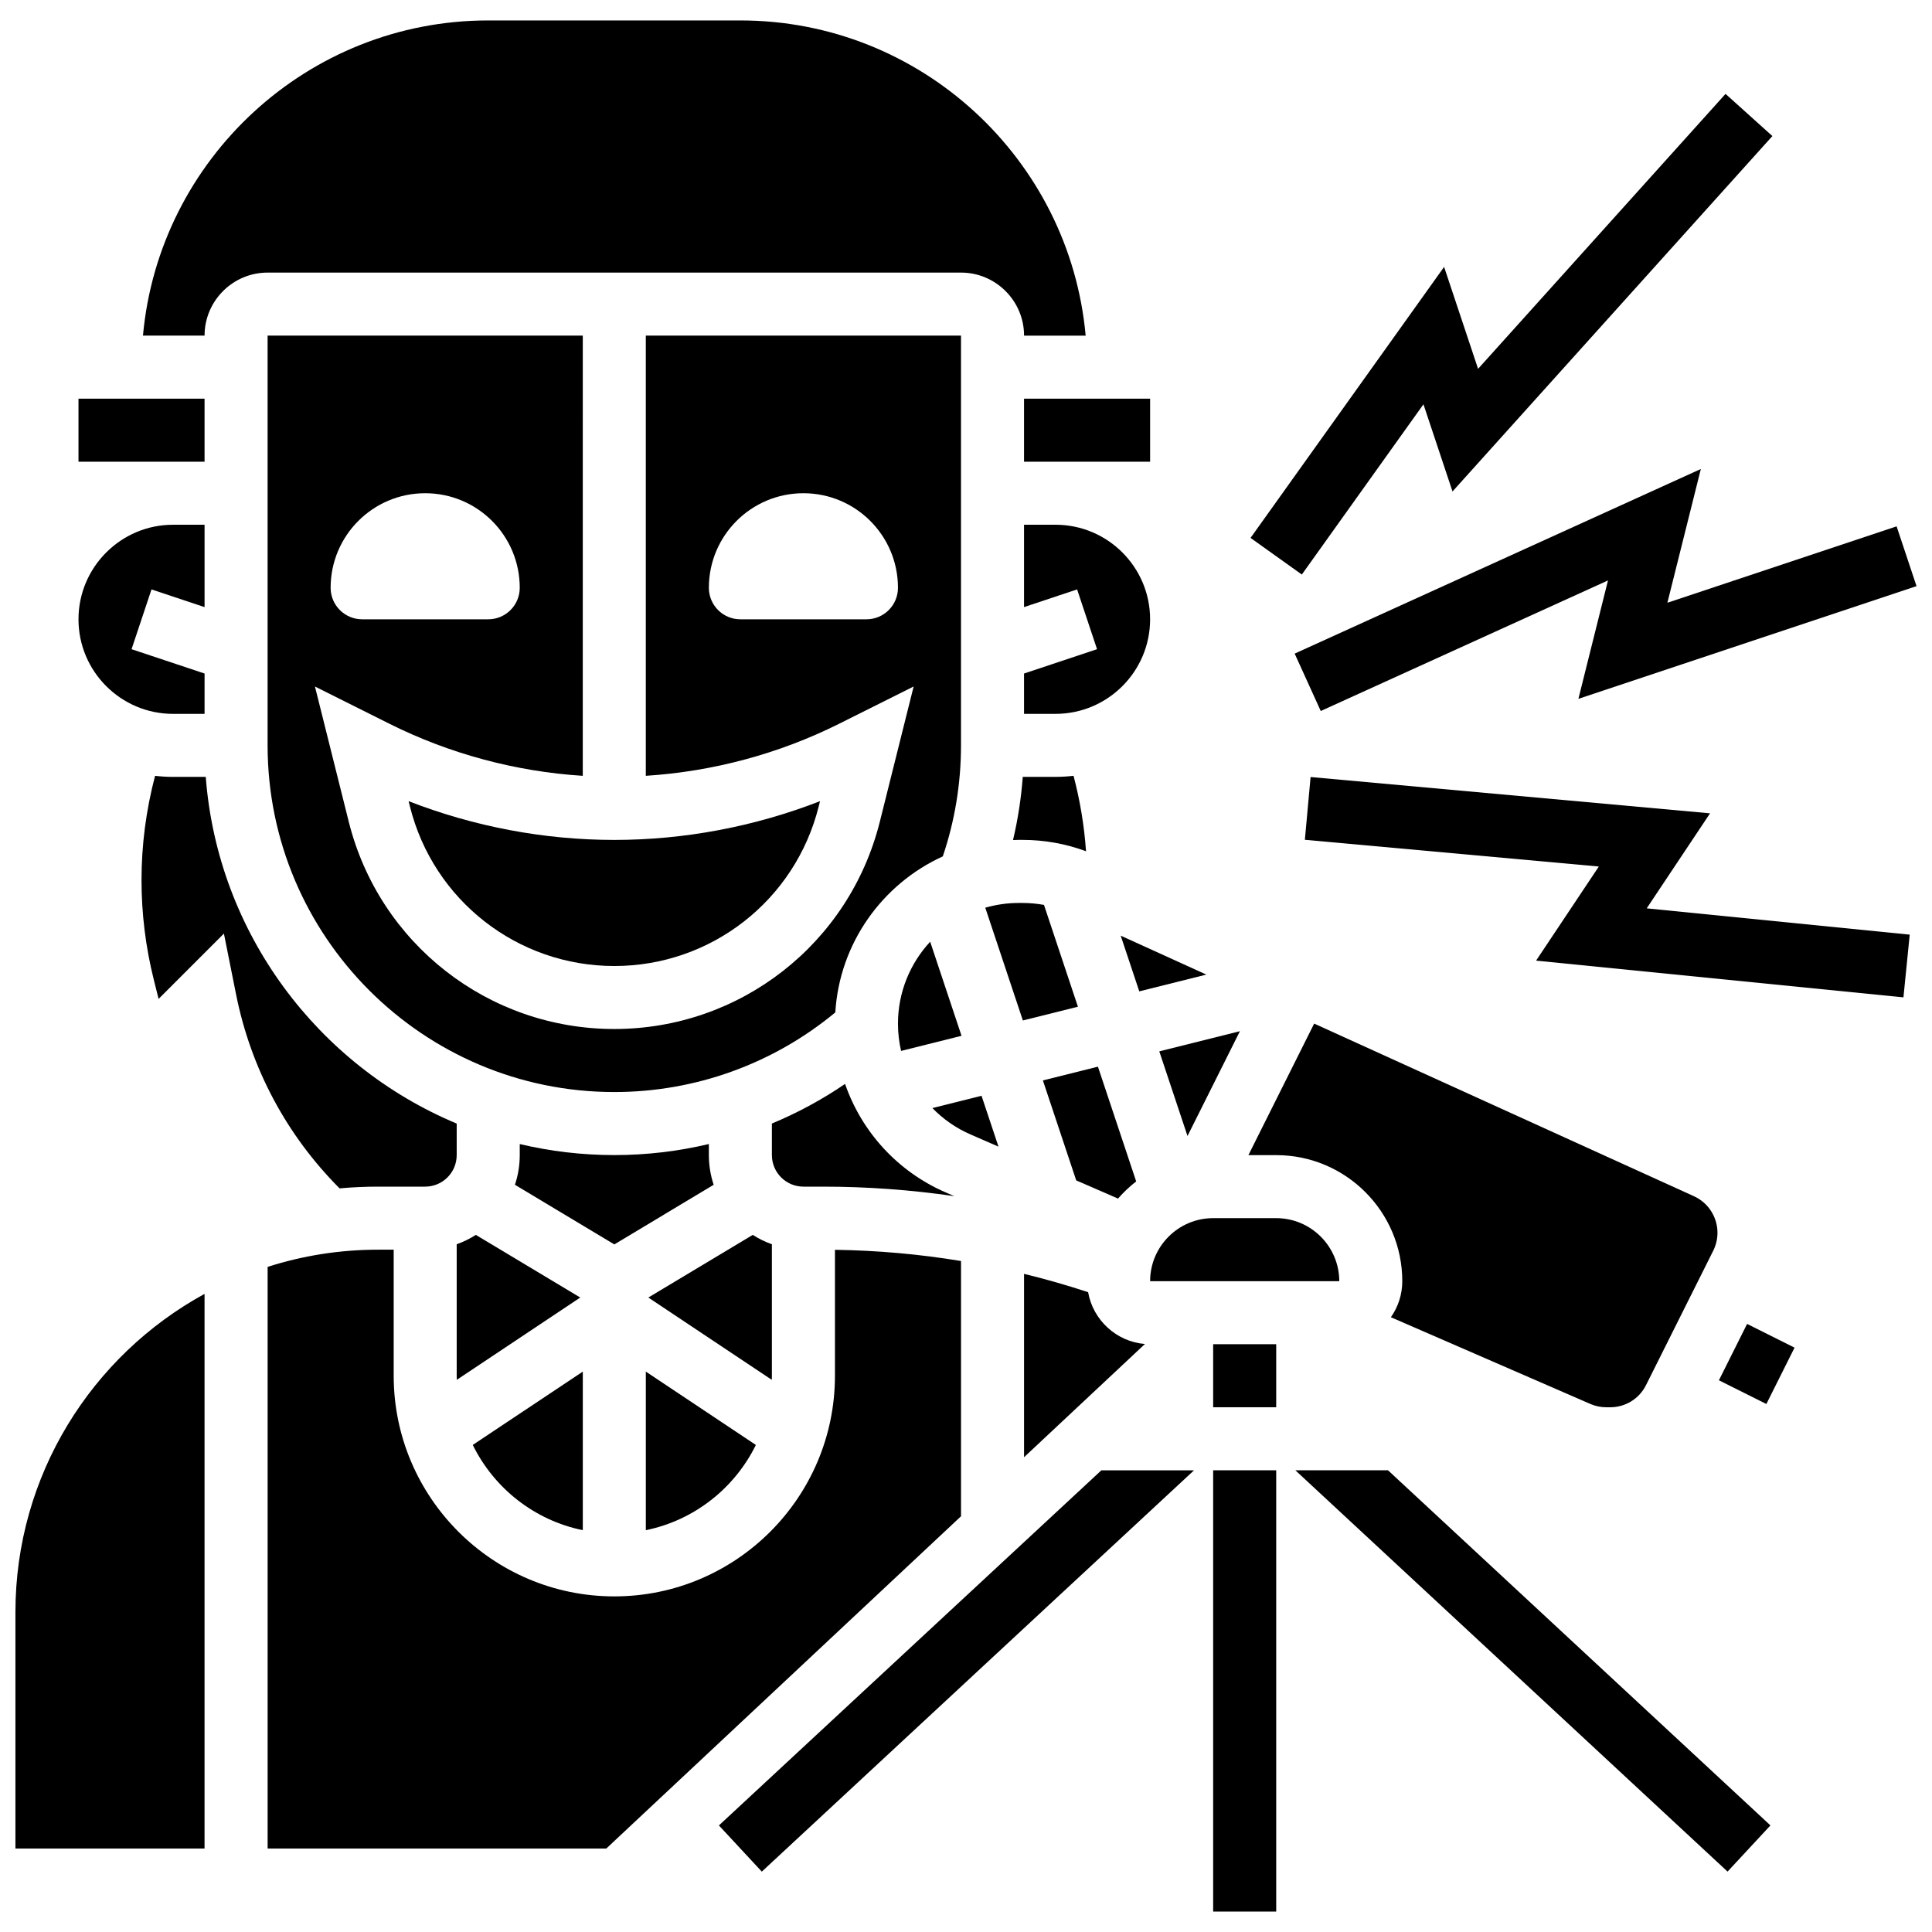 <?xml version="1.0" encoding="UTF-8"?>
<!-- Uploaded to: ICON Repo, www.svgrepo.com, Generator: ICON Repo Mixer Tools -->
<svg width="800px" height="800px" version="1.1" viewBox="144 144 512 512" xmlns="http://www.w3.org/2000/svg">
 <defs>
  <clipPath id="b">
   <path d="m148.09 486h50.906v148h-50.906z"/>
  </clipPath>
  <clipPath id="a">
   <path d="m487 268h164.9v65h-164.9z"/>
  </clipPath>
 </defs>
 <path d="m599.53 509.79 7.469-14.941 12.574 6.289-7.469 14.941z"/>
 <path d="m465.5 533.64h16.707v116.94h-16.707z"/>
 <path d="m487.28 533.64 114.54 106.35 11.363-12.238-101.35-94.113z"/>
 <path d="m334.52 627.76 11.367 12.238 114.54-106.35h-24.551z"/>
 <path d="m214.92 216.24h183.76c9.211 0 16.707 7.496 16.707 16.707h16.324c-4.238-46.766-43.656-83.531-91.504-83.531h-66.824c-47.844 0-87.262 36.766-91.496 83.527h16.324c0-9.211 7.496-16.703 16.707-16.703z"/>
 <path d="m298.45 549.51v-42.023l-29.16 19.438c5.621 11.453 16.328 19.973 29.16 22.586z"/>
 <path d="m333.13 457.98c-0.82-2.477-1.273-5.121-1.273-7.871v-2.93c-8.145 1.93-16.547 2.93-25.059 2.93-8.621 0-17.012-1.016-25.059-2.922v2.922c0 2.75-0.449 5.394-1.273 7.871l26.332 15.801z"/>
 <path d="m265.03 473.74v34.848c0 0.363 0.02 0.719 0.027 1.078l32.715-21.809-27.668-16.598c-1.578 1.004-3.277 1.844-5.074 2.481z"/>
 <path d="m344.31 526.93-29.16-19.438v42.023c12.832-2.617 23.539-11.137 29.16-22.586z"/>
 <path d="m393.85 370.96c3.195-9.449 4.824-19.328 4.824-29.43v-108.59h-83.527v116.66c17.754-1.129 35.301-5.832 51.207-13.785l19.77-9.887-8.957 35.82c-8.086 32.355-37.023 54.949-70.371 54.949s-62.285-22.594-70.375-54.945l-8.957-35.82 19.77 9.887c15.906 7.953 33.453 12.656 51.207 13.785l0.004-116.67h-83.527v108.59c0 50.664 41.219 91.879 91.879 91.879 21.465 0 42.121-7.477 58.57-21.102 1.121-18.398 12.504-34.062 28.484-41.348zm-11.879-71.191c0 4.613-3.738 8.352-8.352 8.352h-33.41c-4.613 0-8.352-3.738-8.352-8.352 0-13.84 11.219-25.059 25.059-25.059 13.836 0 25.055 11.219 25.055 25.059zm-150.35 0c0-13.84 11.219-25.059 25.059-25.059 13.84 0 25.059 11.219 25.059 25.059 0 4.613-3.738 8.352-8.352 8.352h-33.414c-4.609 0-8.352-3.738-8.352-8.352z"/>
 <path d="m348.56 508.59v-34.848c-1.793-0.637-3.496-1.473-5.074-2.481l-27.668 16.598 32.715 21.812c0.008-0.363 0.027-0.723 0.027-1.082z"/>
 <path d="m415.38 266.36h33.41v-16.707h-33.41z"/>
 <path d="m445.92 406.72 17.777-4.441-22.699-10.32z"/>
 <path d="m458.7 445.05 13.887-27.77-21.363 5.34z"/>
 <path d="m252.63 357.71c6.227 24.898 28.5 42.293 54.168 42.293s47.941-17.391 54.168-42.293l0.348-1.391c-17.328 6.742-35.93 10.27-54.516 10.27s-37.188-3.527-54.516-10.273z"/>
 <path d="m415.38 333.18h8.352c13.816 0 25.059-11.242 25.059-25.059 0-13.816-11.242-25.059-25.059-25.059h-8.352v21.824l14.062-4.688 5.285 15.848-19.348 6.449z"/>
 <path d="m412.46 366.62c0.508-0.016 1.012-0.039 1.52-0.039h1.016c5.789 0 11.426 1.02 16.812 3.008-0.473-6.758-1.582-13.441-3.309-19.992-1.562 0.18-3.148 0.281-4.762 0.281h-8.691c-0.43 5.66-1.285 11.254-2.586 16.742z"/>
 <path d="m429.21 456.82 11.078 4.816c1.449-1.668 3.062-3.191 4.812-4.547l-10.137-30.41-14.586 3.644z"/>
 <path d="m356.91 458.47h5.137c11.711 0 23.348 0.852 34.852 2.523l-2.344-1.02c-12.723-5.531-22.223-16.074-26.605-28.723-6.109 4.168-12.609 7.676-19.391 10.5v8.367c0 4.606 3.746 8.352 8.352 8.352z"/>
 <path d="m408.61 447.87-4.492-13.477-13.031 3.258c2.844 2.91 6.25 5.316 10.129 7z"/>
 <path d="m398.68 478.18c-11.016-1.816-22.172-2.809-33.41-2.969v33.379c0 32.242-26.23 58.469-58.469 58.469-32.242 0-58.469-26.23-58.469-58.469v-33.41h-4.176c-10.191 0-20.012 1.602-29.234 4.555v154.14h89.754l94.004-88.051z"/>
 <path d="m429.66 410.79-8.996-26.984c-1.863-0.336-3.754-0.512-5.676-0.512h-1.016c-3.074 0-6.047 0.445-8.863 1.258l9.961 29.883z"/>
 <path d="m244.15 458.47h12.527c4.606 0 8.352-3.746 8.352-8.352v-8.359c-36.758-15.375-63.332-50.402-66.504-91.875h-8.668c-1.609 0-3.199-0.102-4.762-0.281-2.375 9.016-3.594 18.277-3.594 27.633 0 8.883 1.094 17.754 3.246 26.367l1.281 5.117 17.309-17.309 3.223 16.113c3.922 19.613 13.379 37.309 27.43 51.406 3.348-0.301 6.734-0.461 10.16-0.461z"/>
 <path d="m515.62 483.53c0 3.551-1.125 6.844-3.019 9.551l52.848 22.977c1.348 0.586 2.773 0.883 4.238 0.883h1.023c4.055 0 7.695-2.25 9.508-5.879l17.809-35.613c0.734-1.469 1.121-3.113 1.121-4.754 0-4.16-2.445-7.957-6.231-9.68l-100.65-45.75-17.426 34.855h7.367c18.422 0 33.41 14.984 33.41 33.41z"/>
 <path d="m432.36 486.44c-5.606-1.844-11.27-3.465-16.977-4.856v48.594l32.035-30.004c-7.594-0.625-13.754-6.352-15.059-13.734z"/>
 <path d="m465.5 500.23h16.707v16.707h-16.707z"/>
 <path d="m465.5 466.82c-9.211 0-16.707 7.496-16.707 16.707h50.117 0.012c-0.012-9.211-7.504-16.707-16.715-16.707z"/>
 <path d="m381.97 415.3c0 2.461 0.289 4.875 0.824 7.207l16.023-4.008-8.312-24.934c-5.289 5.711-8.535 13.348-8.535 21.734z"/>
 <path d="m198.21 266.36v-16.707h-33.41v16.707z"/>
 <path d="m189.86 333.18h8.352v-10.684l-19.348-6.449 5.285-15.848 14.062 4.688v-21.824h-8.352c-13.816 0-25.059 11.242-25.059 25.059 0 13.816 11.242 25.059 25.059 25.059z"/>
 <g clip-path="url(#b)">
  <path d="m148.09 571.23v62.645h50.117v-146.98c-29.836 16.316-50.117 48.004-50.117 84.34z"/>
 </g>
 <path d="m521.23 251.14 7.699 23.105 84.773-94.188-12.418-11.176-65.578 72.863-9.004-27.012-51.297 71.82 13.594 9.707z"/>
 <g clip-path="url(#a)">
  <path d="m594.74 268.29-107.64 48.926 6.914 15.207 76.121-34.602-7.844 31.383 89.609-29.871-5.281-15.848-60.742 20.246z"/>
 </g>
 <path d="m597.18 359.54-105.86-9.621-1.516 16.637 77.902 7.082-16.629 24.938 97.355 9.734 1.664-16.621-69.703-6.969z"/>
</svg>